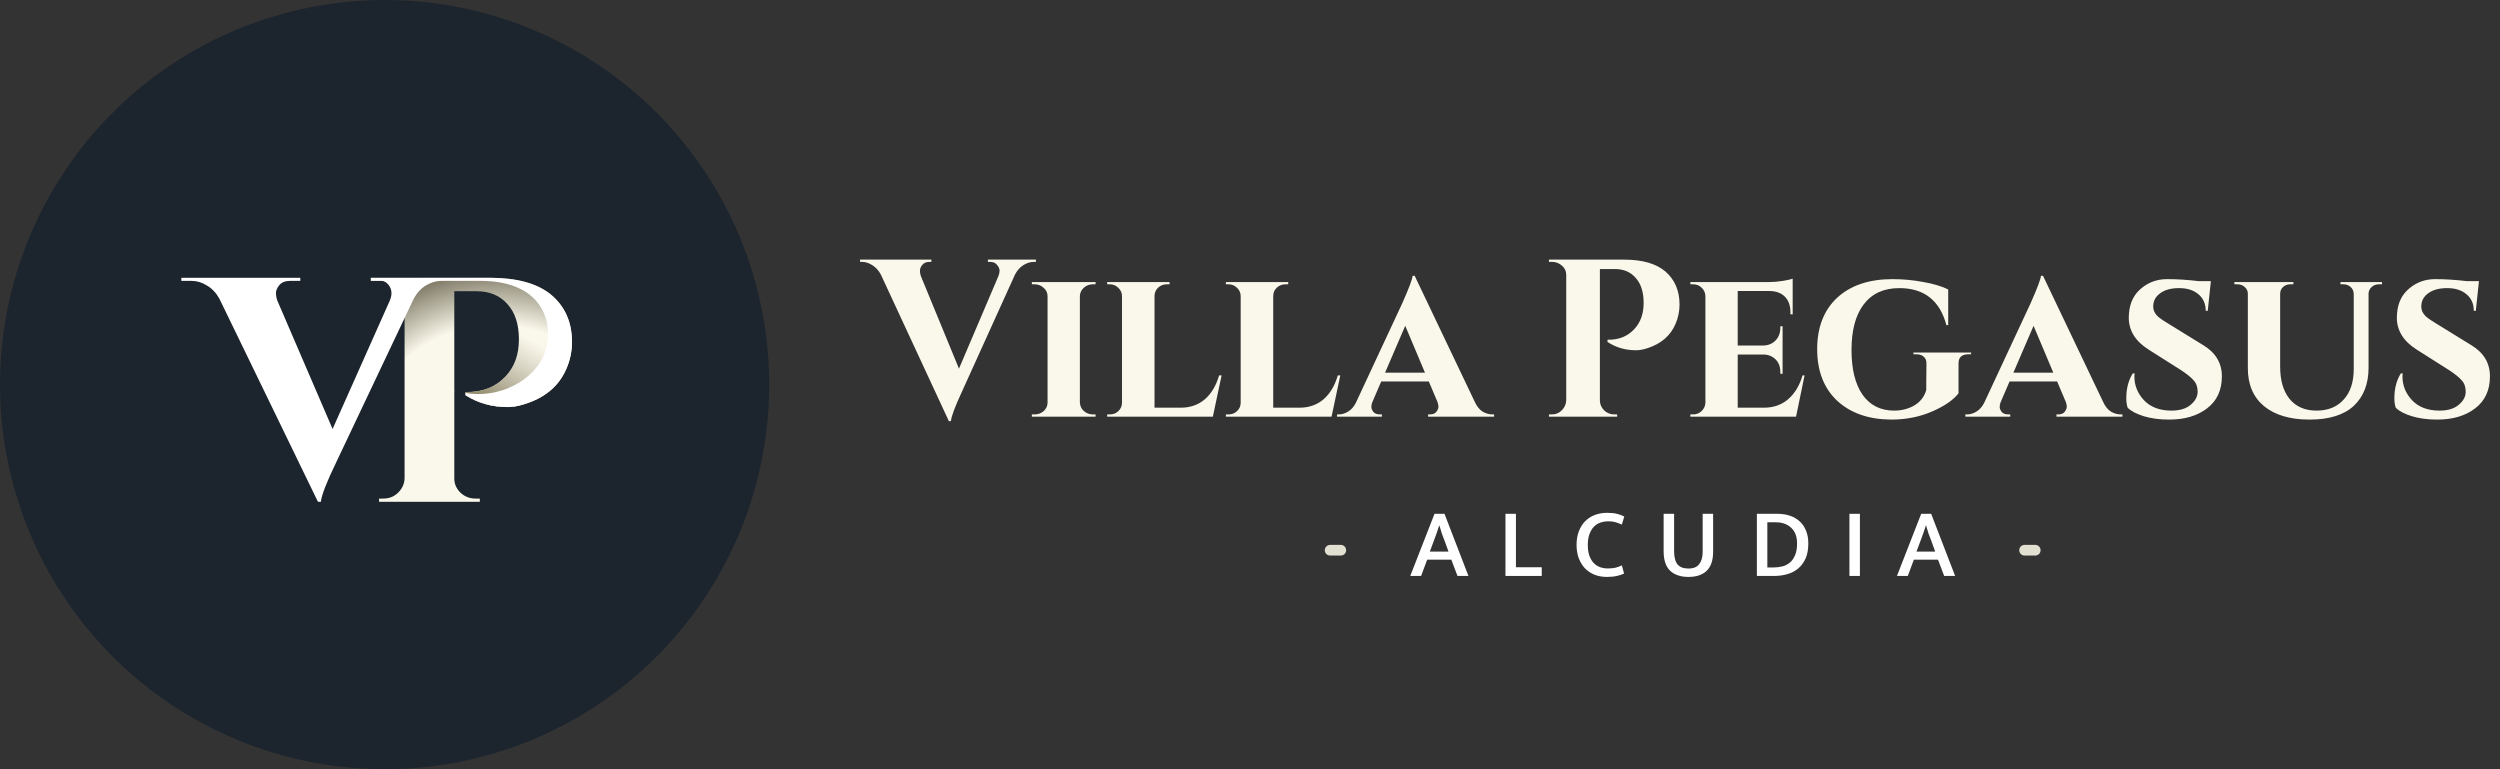 <svg width="234" height="72" viewBox="0 0 234 72" fill="none" xmlns="http://www.w3.org/2000/svg">
<rect x="0" y="0" width="234" height="72" fill="#333333" stroke="none"/>
<path d="M133.831 51.628H135.579L135.24 50.686C135.137 50.428 135.045 50.188 134.966 49.966C134.892 49.739 134.813 49.48 134.728 49.191H134.709C134.618 49.462 134.532 49.714 134.453 49.948C134.374 50.175 134.282 50.425 134.178 50.695L133.831 51.628ZM134.27 48.092H135.204L137.446 53.908H136.421L135.844 52.385H133.584L133.016 53.908H132L134.27 48.092Z" fill="white"/>
<path d="M140.912 48.092H141.891V53.095H144.307V53.908H140.912V48.092Z" fill="white"/>
<path d="M150.495 53.206C150.794 53.206 151.041 53.181 151.236 53.132C151.437 53.077 151.627 53.006 151.804 52.92L152.014 53.686C151.819 53.779 151.593 53.852 151.337 53.908C151.08 53.969 150.766 54 150.394 54C149.997 54 149.625 53.935 149.277 53.806C148.936 53.671 148.637 53.477 148.38 53.225C148.13 52.966 147.932 52.652 147.785 52.283C147.639 51.908 147.566 51.48 147.566 51C147.566 50.532 147.636 50.114 147.776 49.745C147.917 49.369 148.112 49.052 148.362 48.794C148.618 48.535 148.92 48.339 149.268 48.203C149.622 48.068 150.01 48 150.431 48C150.815 48 151.129 48.034 151.373 48.102C151.624 48.163 151.843 48.246 152.032 48.351L151.804 49.099C151.596 49.006 151.398 48.932 151.209 48.877C151.026 48.822 150.806 48.794 150.55 48.794C150.287 48.794 150.037 48.834 149.799 48.914C149.567 48.994 149.363 49.123 149.186 49.301C149.015 49.48 148.878 49.711 148.774 49.994C148.67 50.271 148.618 50.606 148.618 51C148.618 51.394 148.667 51.732 148.765 52.015C148.868 52.292 149.003 52.52 149.167 52.699C149.338 52.871 149.537 53 149.762 53.086C149.994 53.166 150.238 53.206 150.495 53.206Z" fill="white"/>
<path d="M155.716 48.092H156.696V51.572C156.696 52.151 156.803 52.569 157.016 52.828C157.23 53.086 157.572 53.215 158.041 53.215C158.505 53.215 158.841 53.077 159.048 52.8C159.262 52.517 159.369 52.145 159.369 51.683V48.092H160.348V51.637C160.348 52.443 160.147 53.04 159.744 53.428C159.347 53.809 158.78 54 158.041 54C157.315 54 156.745 53.809 156.33 53.428C155.921 53.04 155.716 52.428 155.716 51.591V48.092Z" fill="white"/>
<path d="M166.366 48.092C166.787 48.092 167.174 48.151 167.528 48.268C167.882 48.385 168.187 48.56 168.444 48.794C168.7 49.022 168.898 49.311 169.039 49.661C169.185 50.006 169.258 50.409 169.258 50.871C169.258 51.419 169.173 51.886 169.002 52.274C168.831 52.655 168.599 52.969 168.306 53.215C168.02 53.455 167.681 53.631 167.29 53.742C166.906 53.852 166.5 53.908 166.073 53.908H164.444V48.092H166.366ZM165.423 53.114H165.991C166.271 53.114 166.543 53.083 166.805 53.022C167.074 52.954 167.312 52.837 167.519 52.671C167.727 52.498 167.891 52.268 168.014 51.978C168.142 51.689 168.206 51.32 168.206 50.871C168.206 50.231 168.023 49.742 167.657 49.403C167.297 49.059 166.811 48.886 166.201 48.886H165.423V53.114Z" fill="white"/>
<path d="M174.087 48.092V53.908H173.107V48.092H174.087Z" fill="white"/>
<path d="M179.384 51.628H181.133L180.794 50.686C180.69 50.428 180.599 50.188 180.519 49.966C180.446 49.739 180.367 49.48 180.281 49.191H180.263C180.172 49.462 180.086 49.714 180.007 49.948C179.928 50.175 179.836 50.425 179.732 50.695L179.384 51.628ZM179.824 48.092H180.757L183 53.908H181.975L181.398 52.385H179.137L178.57 53.908H177.554L179.824 48.092Z" fill="white"/>
<path fill-rule="evenodd" clip-rule="evenodd" d="M126 51.5C126 51.776 125.776 52 125.5 52H124.5C124.224 52 124 51.776 124 51.5C124 51.224 124.224 51 124.5 51H125.5C125.776 51 126 51.224 126 51.5Z" fill="#E2E0D1"/>
<path fill-rule="evenodd" clip-rule="evenodd" d="M191 51.5C191 51.776 190.776 52 190.5 52L189.5 52C189.224 52 189 51.776 189 51.5C189 51.224 189.224 51 189.5 51L190.5 51C190.776 51 191 51.224 191 51.5Z" fill="#E2E0D1"/>
<path d="M92.469 24.3H96.963V24.51H96.774C96.452 24.51 96.13 24.608 95.808 24.804C95.486 25 95.22 25.294 95.01 25.686L90.033 36.669C89.389 38.055 89.046 38.972 89.004 39.42H88.815L82.452 25.707C82.242 25.315 81.976 25.021 81.654 24.825C81.332 24.615 81.003 24.51 80.667 24.51H80.499V24.3H87.177V24.51H87.009C86.701 24.51 86.47 24.608 86.316 24.804C86.176 24.986 86.106 25.161 86.106 25.329C86.106 25.497 86.134 25.665 86.19 25.833L89.76 34.506L93.456 25.833C93.526 25.651 93.561 25.483 93.561 25.329C93.561 25.161 93.484 24.986 93.33 24.804C93.19 24.608 92.966 24.51 92.658 24.51H92.469V24.3ZM96.582 38.79H96.834C97.17 38.79 97.457 38.685 97.695 38.475C97.933 38.251 98.052 37.985 98.052 37.677V27.723C98.052 27.415 97.933 27.156 97.695 26.946C97.457 26.722 97.17 26.61 96.834 26.61H96.582V26.4H102.546V26.61H102.294C101.972 26.61 101.692 26.715 101.454 26.925C101.216 27.135 101.09 27.394 101.076 27.702V37.677C101.09 37.999 101.216 38.265 101.454 38.475C101.692 38.685 101.972 38.79 102.294 38.79H102.546V39H96.582V38.79ZM103.632 39V38.79H103.884C104.206 38.79 104.472 38.685 104.682 38.475C104.906 38.265 105.018 38.006 105.018 37.698V27.723C105.018 27.415 104.906 27.156 104.682 26.946C104.458 26.722 104.192 26.61 103.884 26.61H103.632V26.4H109.47V26.61H109.218C108.896 26.61 108.623 26.715 108.399 26.925C108.175 27.135 108.063 27.401 108.063 27.723V38.16H110.583C111.451 38.146 112.186 37.88 112.788 37.362C113.39 36.83 113.831 36.088 114.111 35.136H114.342L113.523 39H103.632ZM114.742 39V38.79H114.994C115.316 38.79 115.582 38.685 115.792 38.475C116.016 38.265 116.128 38.006 116.128 37.698V27.723C116.128 27.415 116.016 27.156 115.792 26.946C115.568 26.722 115.302 26.61 114.994 26.61H114.742V26.4H120.58V26.61H120.328C120.006 26.61 119.733 26.715 119.509 26.925C119.285 27.135 119.173 27.401 119.173 27.723V38.16H121.693C122.561 38.146 123.296 37.88 123.898 37.362C124.5 36.83 124.941 36.088 125.221 35.136H125.452L124.633 39H114.742ZM139.678 38.79H139.846V39H133.672V38.79H133.84C134.12 38.79 134.323 38.706 134.449 38.538C134.575 38.37 134.638 38.216 134.638 38.076C134.638 37.936 134.61 37.789 134.554 37.635L133.735 35.703H129.283L128.443 37.656C128.387 37.796 128.359 37.943 128.359 38.097C128.359 38.237 128.422 38.391 128.548 38.559C128.688 38.713 128.898 38.79 129.178 38.79H129.346V39H125.146V38.79H125.314C125.608 38.79 125.902 38.699 126.196 38.517C126.49 38.335 126.728 38.062 126.91 37.698L131.257 28.374C131.873 26.988 132.195 26.134 132.223 25.812H132.412L138.04 37.614C138.222 38.02 138.46 38.321 138.754 38.517C139.062 38.699 139.37 38.79 139.678 38.79ZM129.64 34.884H133.378L131.53 30.495L129.64 34.884ZM157.204 28.5C157.204 29.144 157.078 29.753 156.826 30.327C156.35 31.433 155.468 32.189 154.18 32.595C153.802 32.721 153.452 32.784 153.13 32.784C152.136 32.784 151.247 32.525 150.463 32.007V31.797C151.513 31.825 152.36 31.482 153.004 30.768C153.564 30.152 153.844 29.347 153.844 28.353C153.844 27.345 153.599 26.568 153.109 26.022C152.633 25.462 151.982 25.182 151.156 25.182H149.749V37.467C149.749 37.831 149.882 38.146 150.148 38.412C150.414 38.664 150.729 38.79 151.093 38.79H151.366V39H144.982V38.79H145.255C145.619 38.79 145.927 38.664 146.179 38.412C146.445 38.146 146.585 37.831 146.599 37.467V25.728C146.599 25.378 146.466 25.091 146.2 24.867C145.934 24.629 145.619 24.51 145.255 24.51H144.982V24.3H151.996C153.704 24.3 154.992 24.664 155.86 25.392C156.756 26.162 157.204 27.198 157.204 28.5ZM168.11 39H158.219V38.79H158.471C158.793 38.79 159.059 38.685 159.269 38.475C159.493 38.265 159.612 38.006 159.626 37.698V27.702C159.612 27.394 159.493 27.135 159.269 26.925C159.059 26.715 158.793 26.61 158.471 26.61H158.219V26.4H165.611C165.989 26.4 166.402 26.365 166.85 26.295C167.298 26.225 167.613 26.155 167.795 26.085V29.424H167.585V29.235C167.585 28.619 167.417 28.136 167.081 27.786C166.745 27.436 166.276 27.254 165.674 27.24H162.65V32.343H165.044C165.52 32.329 165.905 32.168 166.199 31.86C166.493 31.552 166.64 31.16 166.64 30.684V30.537H166.85V34.989H166.64V34.842C166.64 34.184 166.395 33.708 165.905 33.414C165.653 33.26 165.373 33.183 165.065 33.183H162.65V38.16H165.17C166.038 38.146 166.773 37.88 167.375 37.362C167.991 36.83 168.439 36.088 168.719 35.136H168.908L168.11 39ZM171.957 37.509C170.711 36.333 170.088 34.723 170.088 32.679C170.088 30.635 170.711 29.032 171.957 27.87C173.217 26.708 174.946 26.127 177.144 26.127C178.124 26.127 179.09 26.218 180.042 26.4C180.994 26.568 181.764 26.799 182.352 27.093V30.432H182.184C181.568 28.122 180.098 26.967 177.774 26.967C176.318 26.967 175.205 27.478 174.435 28.5C173.679 29.508 173.301 30.922 173.301 32.742C173.301 34.548 173.644 35.948 174.33 36.942C175.03 37.936 176.017 38.433 177.291 38.433C177.991 38.433 178.621 38.272 179.181 37.95C179.741 37.614 180.112 37.138 180.294 36.522L180.315 34.002C180.315 33.736 180.231 33.533 180.063 33.393C179.909 33.239 179.685 33.162 179.391 33.162H179.097V32.994H184.494V33.162H184.242C183.626 33.162 183.318 33.442 183.318 34.002V36.816C182.828 37.446 182.002 38.013 180.84 38.517C179.678 39.021 178.404 39.273 177.018 39.273C174.904 39.259 173.217 38.671 171.957 37.509ZM198.49 38.79H198.658V39H192.484V38.79H192.652C192.932 38.79 193.135 38.706 193.261 38.538C193.387 38.37 193.45 38.216 193.45 38.076C193.45 37.936 193.422 37.789 193.366 37.635L192.547 35.703H188.095L187.255 37.656C187.199 37.796 187.171 37.943 187.171 38.097C187.171 38.237 187.234 38.391 187.36 38.559C187.5 38.713 187.71 38.79 187.99 38.79H188.158V39H183.958V38.79H184.126C184.42 38.79 184.714 38.699 185.008 38.517C185.302 38.335 185.54 38.062 185.722 37.698L190.069 28.374C190.685 26.988 191.007 26.134 191.035 25.812H191.224L196.852 37.614C197.034 38.02 197.272 38.321 197.566 38.517C197.874 38.699 198.182 38.79 198.49 38.79ZM188.452 34.884H192.19L190.342 30.495L188.452 34.884ZM199.021 37.278C199.021 36.368 199.224 35.591 199.63 34.947H199.798C199.784 35.045 199.777 35.136 199.777 35.22C199.777 36.074 200.078 36.823 200.68 37.467C201.296 38.111 202.15 38.433 203.242 38.433C204.026 38.433 204.628 38.251 205.048 37.887C205.482 37.523 205.699 37.117 205.699 36.669C205.699 36.221 205.573 35.864 205.321 35.598C205.083 35.318 204.684 34.996 204.124 34.632L201.142 32.742C199.882 31.958 199.252 30.95 199.252 29.718C199.252 29.592 199.259 29.459 199.273 29.319C199.357 28.325 199.742 27.548 200.428 26.988C201.114 26.414 201.919 26.127 202.843 26.127C203.781 26.127 204.768 26.19 205.804 26.316H206.938L206.644 29.088H206.455C206.455 28.43 206.224 27.912 205.762 27.534C205.314 27.156 204.712 26.967 203.956 26.967C203.214 26.967 202.626 27.128 202.192 27.45C201.758 27.758 201.541 28.171 201.541 28.689C201.541 29.109 201.751 29.473 202.171 29.781C202.339 29.907 202.584 30.068 202.906 30.264L206.245 32.322C207.393 33.022 207.967 33.988 207.967 35.22C207.967 36.522 207.505 37.523 206.581 38.223C205.671 38.923 204.488 39.273 203.032 39.273C202.136 39.273 201.345 39.168 200.659 38.958C199.973 38.748 199.469 38.482 199.147 38.16C199.063 37.908 199.021 37.614 199.021 37.278ZM222.956 26.61H222.662C222.396 26.61 222.172 26.694 221.99 26.862C221.808 27.016 221.71 27.219 221.696 27.471V34.422C221.696 35.934 221.234 37.124 220.31 37.992C219.386 38.846 218.007 39.273 216.173 39.273C214.353 39.273 212.932 38.853 211.91 38.013C210.902 37.173 210.398 35.99 210.398 34.464V27.492C210.398 27.24 210.3 27.03 210.104 26.862C209.922 26.694 209.698 26.61 209.432 26.61H209.138V26.4H214.661V26.61H214.367C214.101 26.61 213.877 26.694 213.695 26.862C213.513 27.03 213.422 27.24 213.422 27.492V34.317C213.422 35.605 213.716 36.613 214.304 37.341C214.906 38.069 215.746 38.433 216.824 38.433C217.902 38.433 218.749 38.09 219.365 37.404C219.995 36.718 220.31 35.766 220.31 34.548V27.492C220.296 27.226 220.198 27.016 220.016 26.862C219.834 26.694 219.61 26.61 219.344 26.61H219.071V26.4H222.956V26.61ZM224.113 37.278C224.113 36.368 224.316 35.591 224.722 34.947H224.89C224.876 35.045 224.869 35.136 224.869 35.22C224.869 36.074 225.17 36.823 225.772 37.467C226.388 38.111 227.242 38.433 228.334 38.433C229.118 38.433 229.72 38.251 230.14 37.887C230.574 37.523 230.791 37.117 230.791 36.669C230.791 36.221 230.665 35.864 230.413 35.598C230.175 35.318 229.776 34.996 229.216 34.632L226.234 32.742C224.974 31.958 224.344 30.95 224.344 29.718C224.344 29.592 224.351 29.459 224.365 29.319C224.449 28.325 224.834 27.548 225.52 26.988C226.206 26.414 227.011 26.127 227.935 26.127C228.873 26.127 229.86 26.19 230.896 26.316H232.03L231.736 29.088H231.547C231.547 28.43 231.316 27.912 230.854 27.534C230.406 27.156 229.804 26.967 229.048 26.967C228.306 26.967 227.718 27.128 227.284 27.45C226.85 27.758 226.633 28.171 226.633 28.689C226.633 29.109 226.843 29.473 227.263 29.781C227.431 29.907 227.676 30.068 227.998 30.264L231.337 32.322C232.485 33.022 233.059 33.988 233.059 35.22C233.059 36.522 232.597 37.523 231.673 38.223C230.763 38.923 229.58 39.273 228.124 39.273C227.228 39.273 226.437 39.168 225.751 38.958C225.065 38.748 224.561 38.482 224.239 38.16C224.155 37.908 224.113 37.614 224.113 37.278Z" fill="#FAF8EB"/>
<circle cx="36" cy="36" r="36" fill="#1C252D"/>
<path d="M53.535 31.99C53.535 32.909 53.348 33.777 52.976 34.596C52.273 36.173 50.97 37.252 49.068 37.831C48.509 38.01 47.992 38.1 47.517 38.1C46.048 38.1 44.735 37.731 43.577 36.992V36.693C45.128 36.732 46.379 36.243 47.331 35.225C48.158 34.346 48.571 33.198 48.571 31.78C48.571 30.343 48.209 29.235 47.486 28.456C46.782 27.657 45.821 27.258 44.601 27.258H42.522V44.779C42.522 45.298 42.719 45.748 43.112 46.127C43.505 46.486 43.97 46.666 44.508 46.666H44.911V46.966H35.481V46.666H35.884C36.422 46.666 36.877 46.486 37.249 46.127C37.642 45.748 37.849 45.298 37.869 44.779V28.037C37.869 27.538 37.673 27.128 37.28 26.809C36.887 26.469 36.422 26.299 35.884 26.299H34.709V26H45.842C48.364 26 50.267 26.519 51.549 27.558C52.873 28.656 53.535 30.133 53.535 31.99Z" fill="url(#paint0_radial)"/>
<path d="M43 27.258H44.601C45.821 27.258 46.782 27.657 47.486 28.456C48.209 29.235 48.571 30.343 48.571 31.78C48.571 33.198 48.158 34.346 47.331 35.225C46.379 36.243 45.128 36.732 43.577 36.693V36.992C44.735 37.731 46.048 38.1 47.517 38.1C47.992 38.1 48.509 38.01 49.068 37.831C50.97 37.252 52.273 36.173 52.976 34.596C53.348 33.777 53.535 32.909 53.535 31.99C53.535 30.133 52.873 28.656 51.549 27.558C50.267 26.519 48.364 26 45.842 26H43V27.258Z" fill="url(#paint1_linear)"/>
<path d="M45.842 26L34.709 26V26.291H35.706C36.186 26.291 36.643 26.86 36.643 27.427C36.643 27.64 36.592 27.873 36.49 28.126L31.13 40.152L25.953 28.126C25.871 27.893 25.831 27.66 25.831 27.427C25.831 27.194 25.932 26.951 26.135 26.699C26.359 26.427 26.694 26.291 27.14 26.291H28.108V26H16.975V26.291H17.943C18.43 26.291 18.907 26.437 19.374 26.728C19.841 27 20.227 27.407 20.531 27.951L29.759 46.966H30.034C30.095 46.344 30.592 45.073 31.526 43.151L38.744 27.922C39.049 27.378 39.434 26.971 39.901 26.699C40.368 26.427 40.835 26.291 41.302 26.291H45C51 26.291 51.908 30.5 51 33C50.025 35.683 46.658 37.321 43.577 36.784V36.992C44.735 37.731 46.048 38.1 47.517 38.1C47.992 38.1 48.509 38.01 49.068 37.831C50.97 37.252 52.273 36.173 52.976 34.596C53.348 33.777 53.535 32.909 53.535 31.99C53.535 30.133 52.873 28.656 51.549 27.558C50.273 26.523 48.381 26.004 45.873 26C45.863 26 45.852 26 45.842 26Z" fill="white"/>
<path d="M42.522 36.673V36.508C42.515 36.505 42.507 36.503 42.5 36.5C42.505 36.558 42.512 36.616 42.522 36.673Z" fill="white"/>
<defs>
<radialGradient id="paint0_radial" cx="0" cy="0" r="1" gradientUnits="userSpaceOnUse" gradientTransform="translate(47 44) rotate(-120.114) scale(28.901 27.711)">
<stop offset="0.475" stop-color="#FAF8EB"/>
<stop offset="0.684" stop-color="#69634E"/>
</radialGradient>
<linearGradient id="paint1_linear" x1="46.5" y1="38" x2="50" y2="32" gradientUnits="userSpaceOnUse">
<stop stop-color="#938C6D"/>
<stop offset="1" stop-color="#A49F8D" stop-opacity="0"/>
</linearGradient>
</defs>
</svg>
